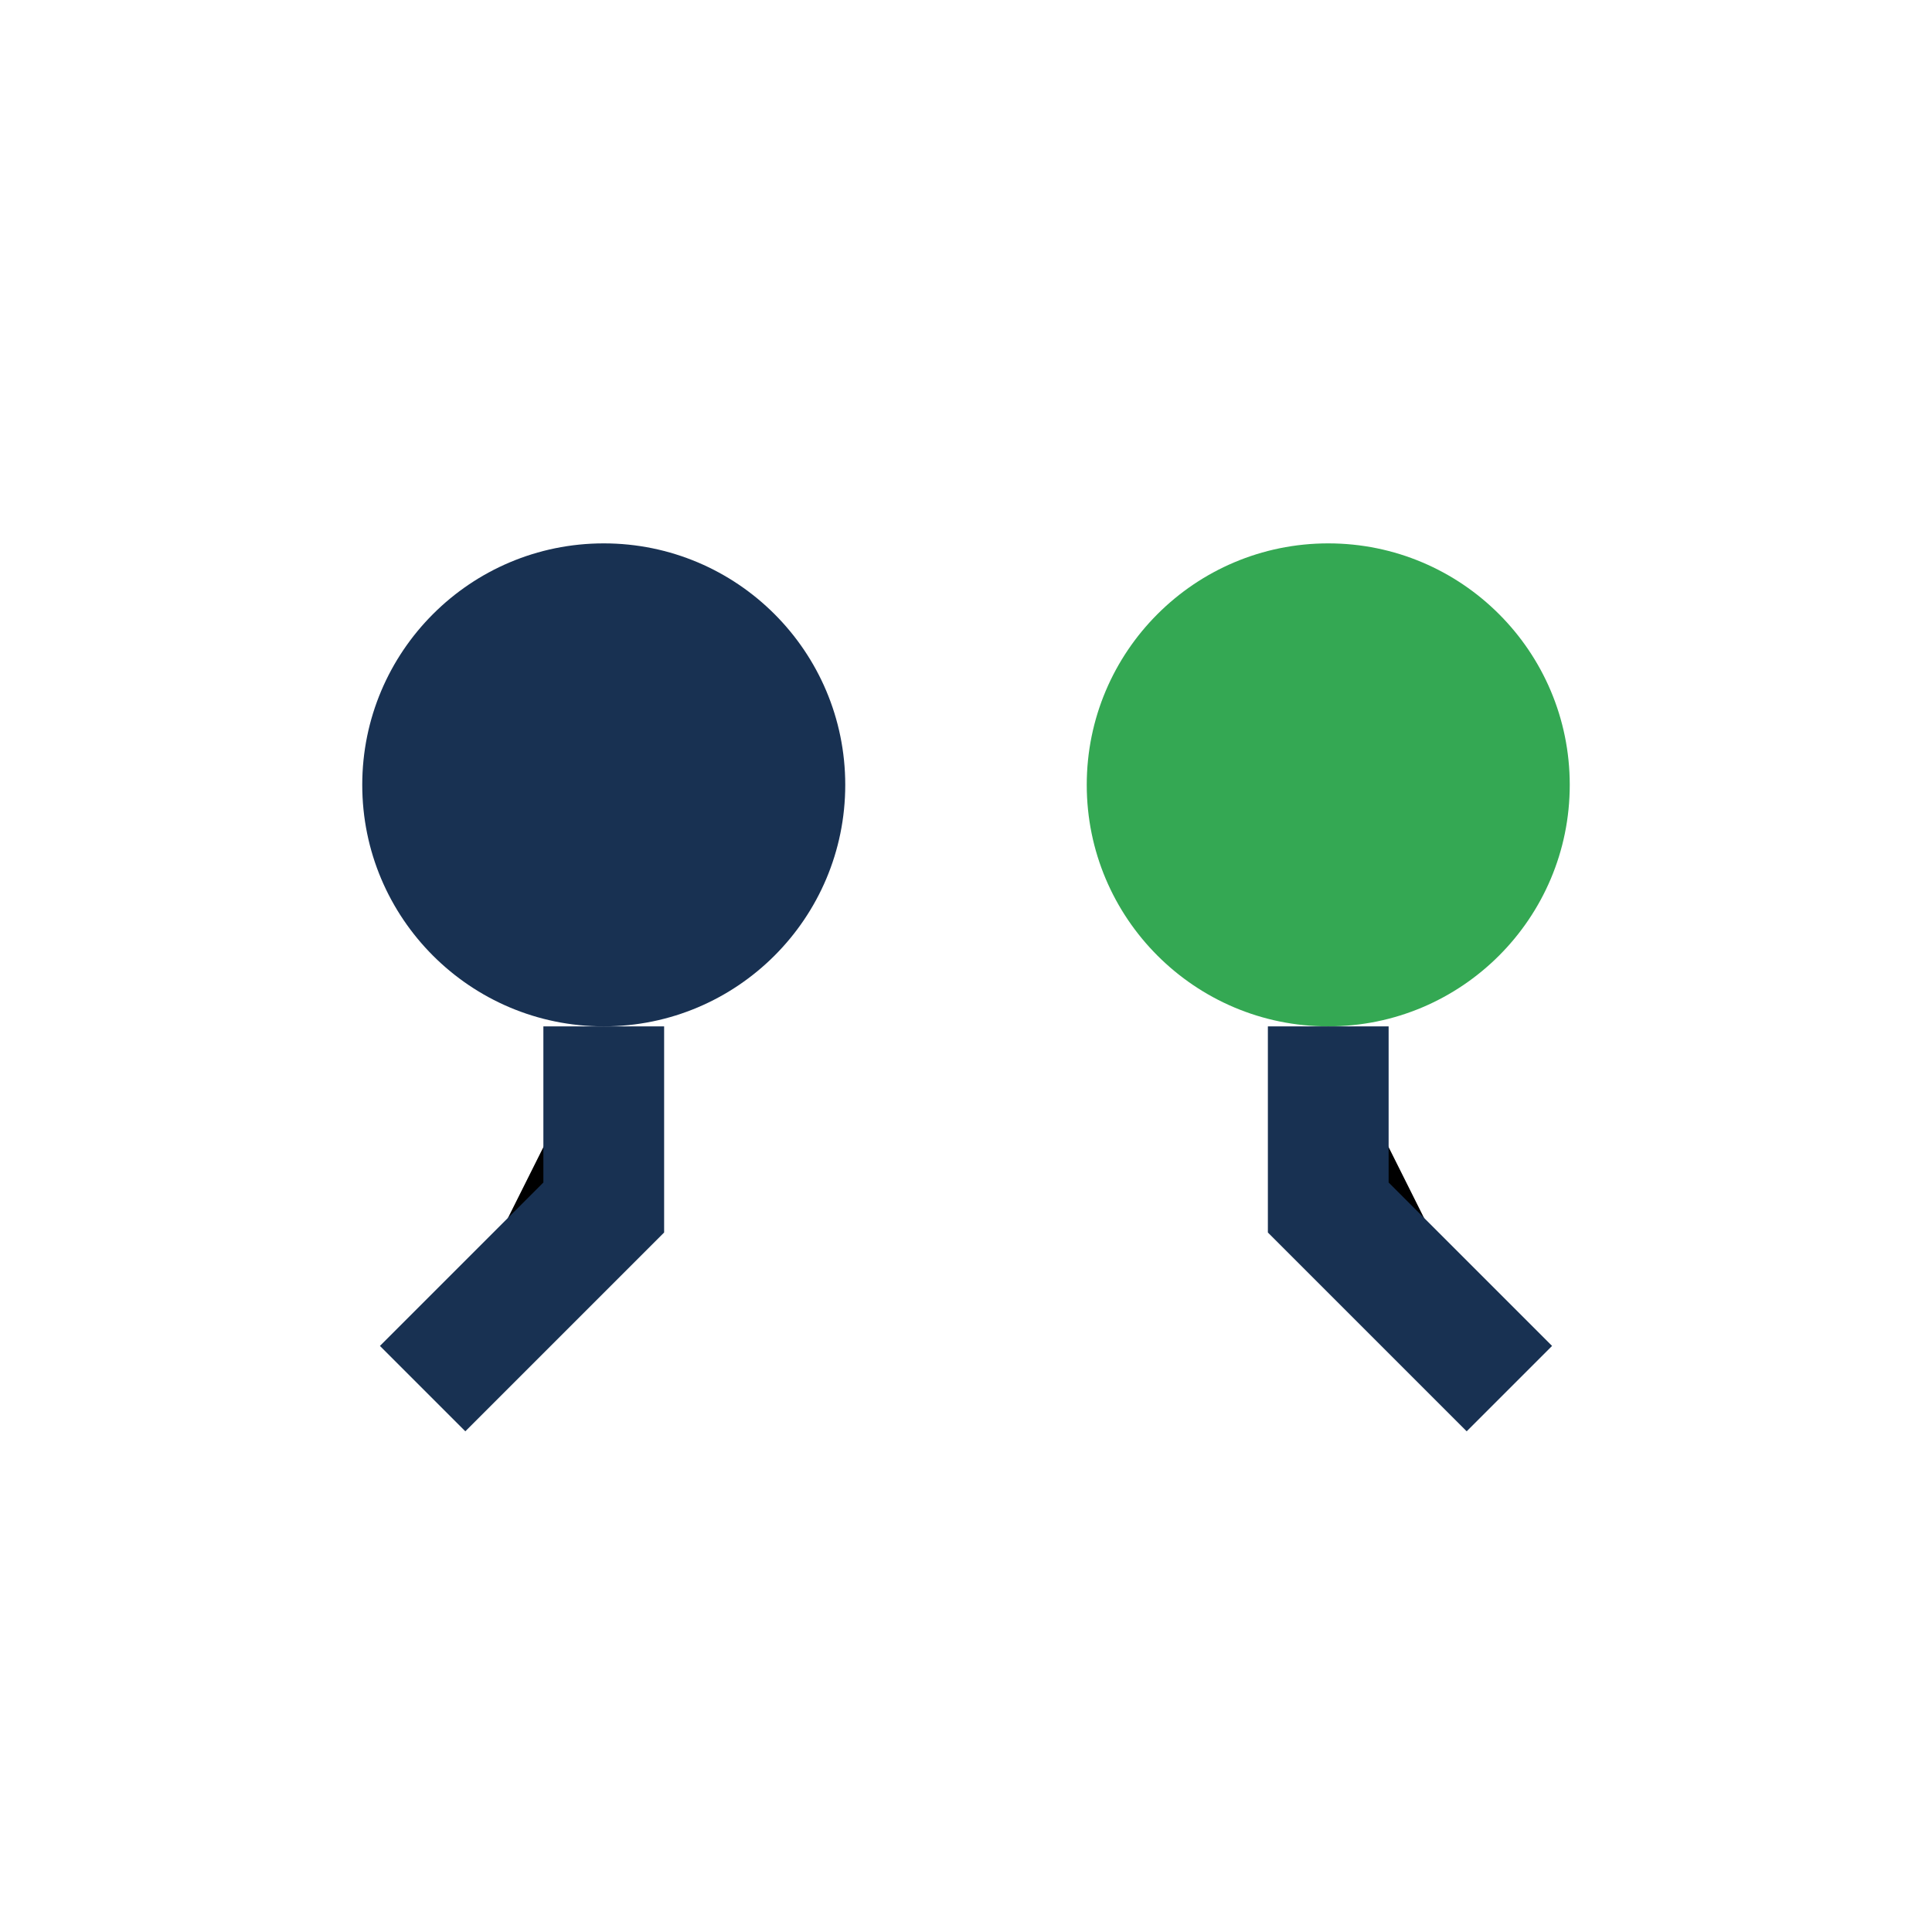 <?xml version="1.0" encoding="UTF-8"?>
<svg xmlns="http://www.w3.org/2000/svg" width="32" height="32" viewBox="0 0 32 32"><circle cx="10" cy="13" r="4" fill="#183152"/><circle cx="22" cy="13" r="4" fill="#34A853"/><path d="M10 17v3l-3 3m15-6v3l3 3" stroke="#183152" stroke-width="2"/></svg>
